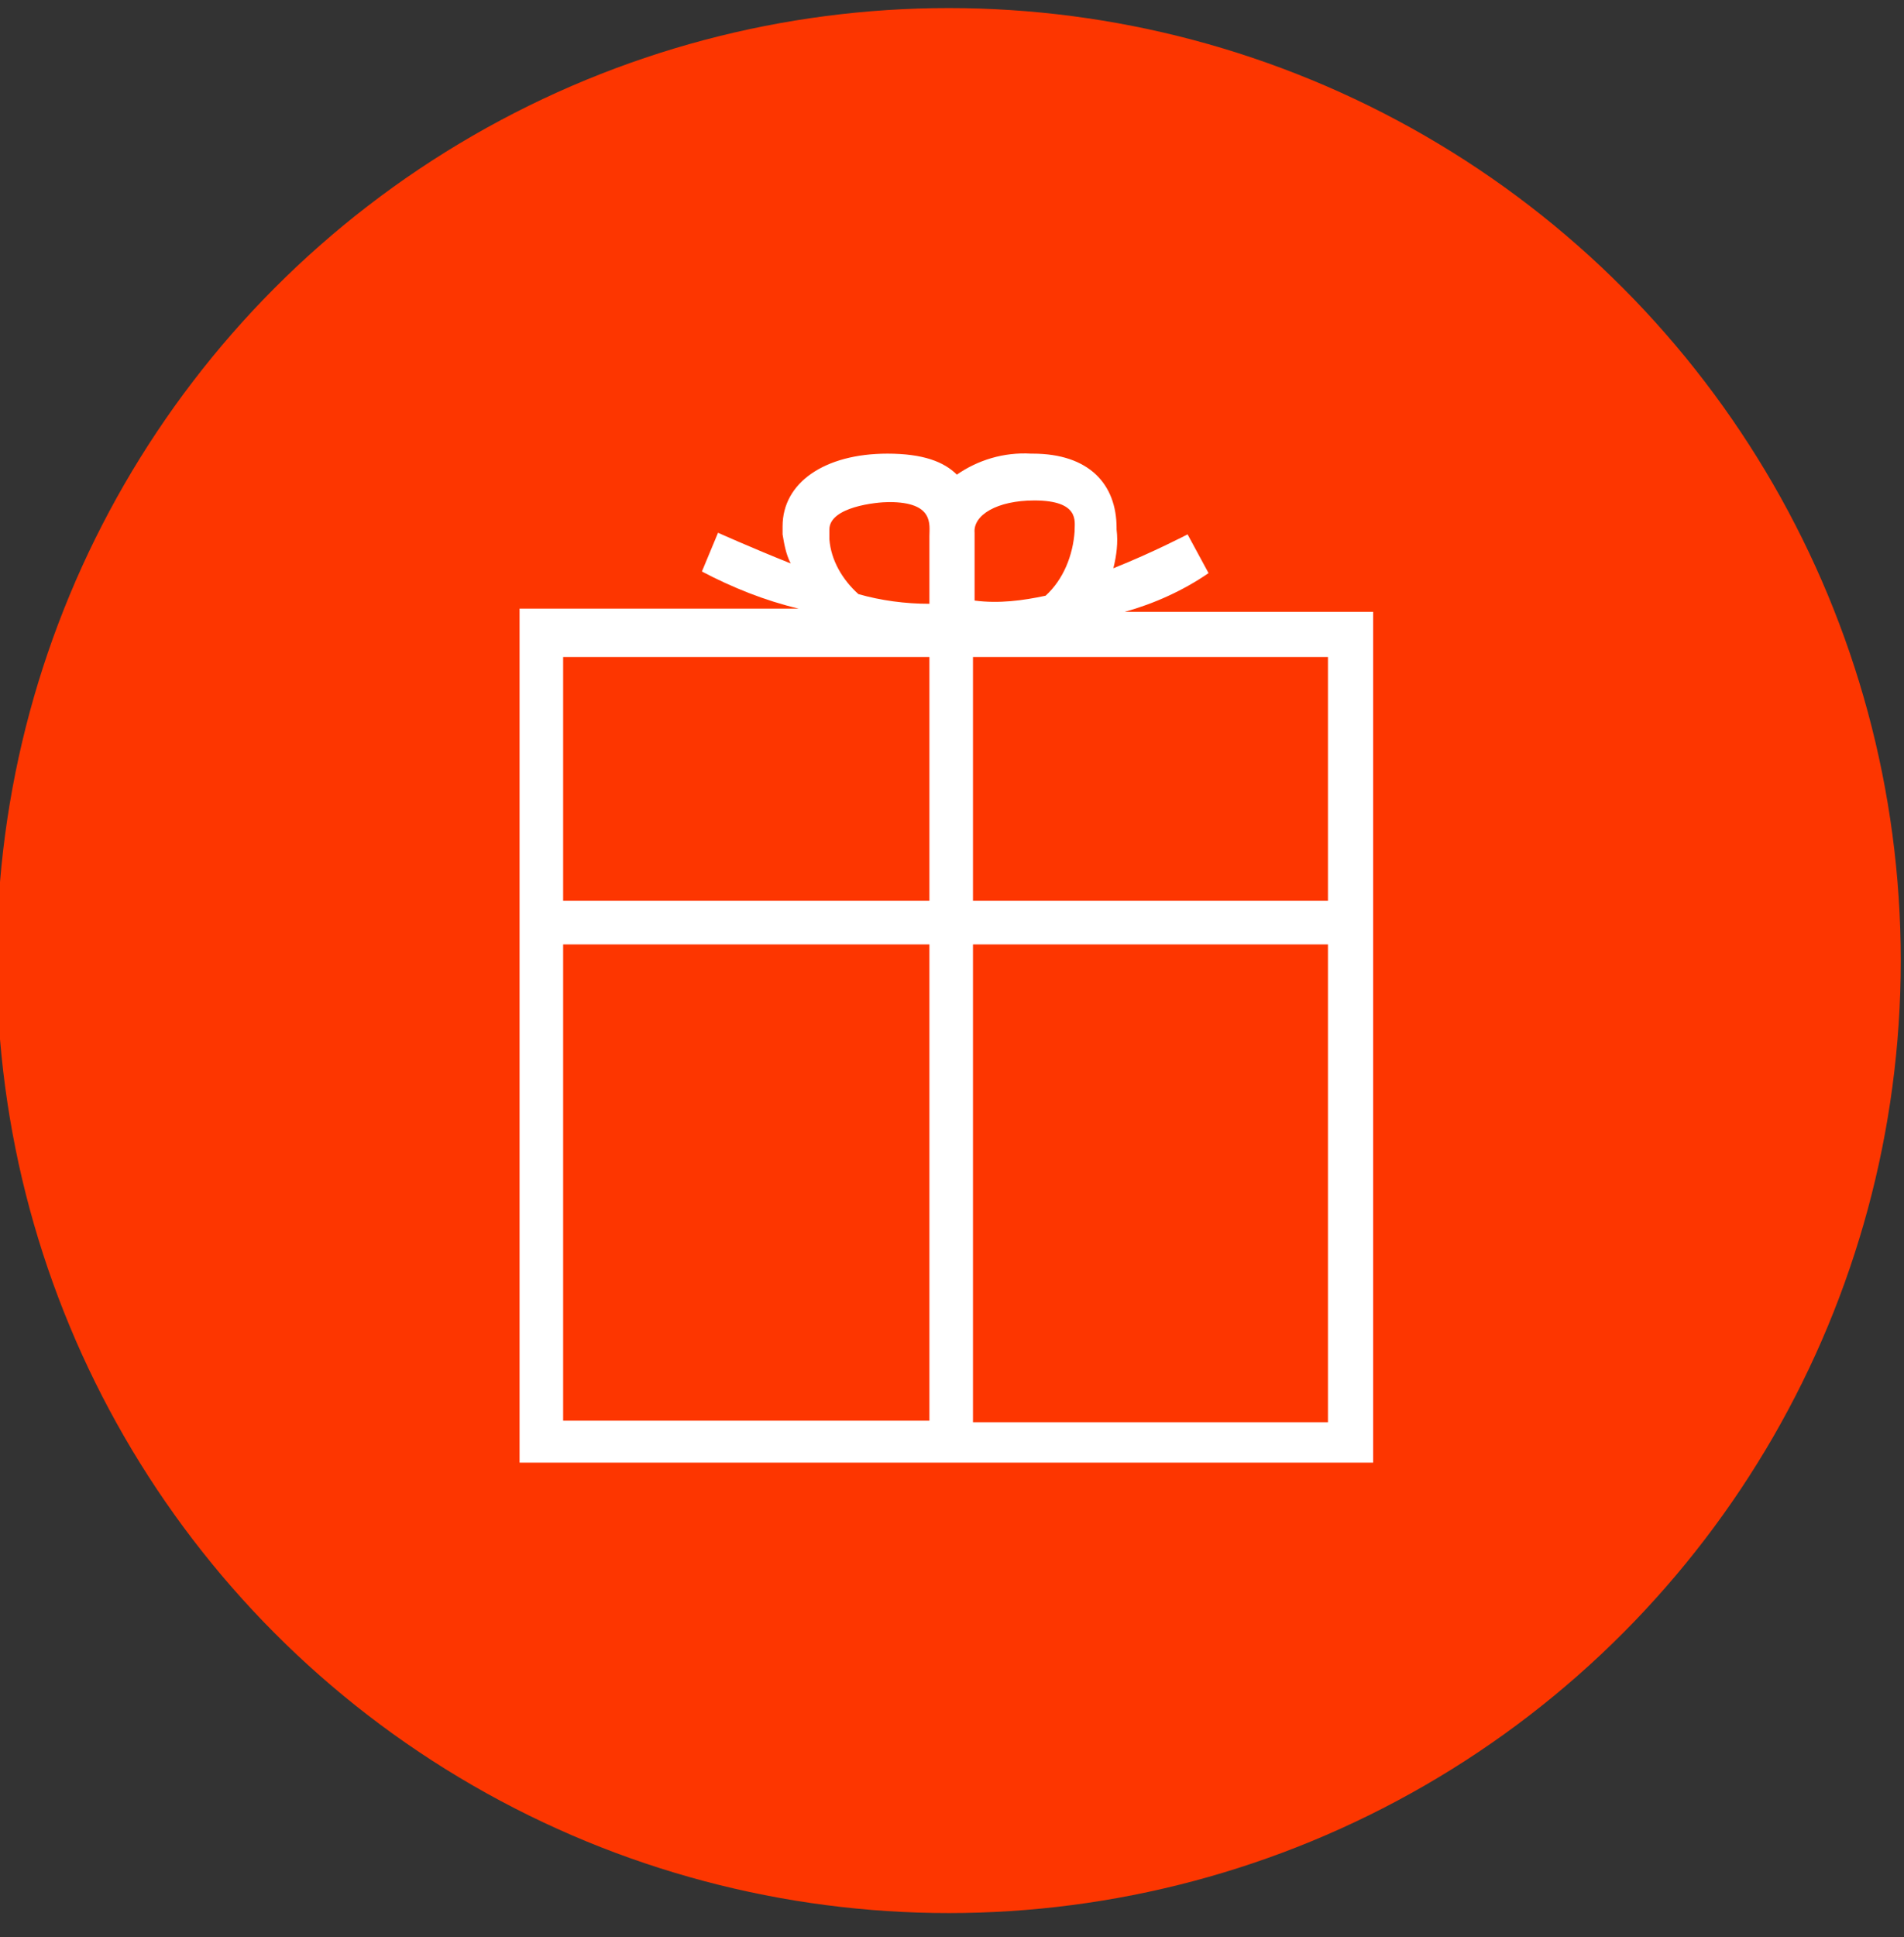 <?xml version="1.0" encoding="utf-8"?>
<!-- Generator: Adobe Illustrator 19.1.0, SVG Export Plug-In . SVG Version: 6.00 Build 0)  -->
<svg version="1.1" id="Layer_1" xmlns="http://www.w3.org/2000/svg" xmlns:xlink="http://www.w3.org/1999/xlink" x="0px" y="0px"
	 viewBox="0 0 118 120" style="enable-background:new 0 0 118 120;" xml:space="preserve">
<rect x="0" y="0" width="118" height="120" fill="#333333" stroke="none"/>
<style type="text/css">
	.st0{fill:none;stroke:#FFFFFF;stroke-width:2;stroke-miterlimit:10;}
	.st1{fill:#FD3600;}
	.st2{display:none;}
	.st3{display:inline;fill:#FFFFFF;stroke:#FFFFFF;stroke-miterlimit:10;}
	.st4{fill:#FFFFFF;}
</style>
<path class="st0" d="M83.7,79.4h20.9c0-10-7.8-19.1-17.5-19.1c-4.1,0-7.9,1.5-10.9,4.1C80.2,68.2,82.9,73.4,83.7,79.4z"/>
<circle class="st0" cx="87.1" cy="50.1" r="9.3"/>
<path class="st0" d="M41,64.5c-3-2.7-6.8-4.4-11-4.4c-9.6,0-17.5,9.2-17.5,19.2h20.9C34.2,73.4,37,68.3,41,64.5z"/>
<circle class="st0" cx="30" cy="50.1" r="9.3"/>
<circle class="st0" cx="58.6" cy="47.2" r="11.7"/>
<path class="st0" d="M36.5,84.6c0-13.4,9.9-24.3,22-24.3s22,10.9,22,24.3H36.5z"/>
<g>
	<circle class="st1" cx="58.8" cy="59.5" r="59"/>
	<g class="st2">
		<path class="st3" d="M49.2,23.9c-3.4,0-6.5,1-8.8,2.5c-2.3,1.6-3.8,3.8-3.8,6.3c0,3.1,2.3,5.7,5.5,7.3v6.2H23.7
			c-0.4,0-0.8,0.4-0.8,0.8v17.4c0,0.4,0.4,0.8,0.8,0.8h7.2c0.3,0,0.6-0.2,0.7-0.5c1.4-3.1,3.6-5,6.1-5c1.9,0,3.7,1.2,5.1,3.1
			c1.4,2,2.2,4.8,2.2,7.9c0,3.1-0.9,5.9-2.2,7.9c-1.4,2-3.1,3.1-5.1,3.1c-2.5,0-4.7-1.9-6.1-5c-0.1-0.3-0.4-0.5-0.7-0.5h-7.2
			c-0.4,0-0.8,0.4-0.8,0.8v17.4c0,0.4,0.4,0.8,0.8,0.8h51c0.4,0,0.8-0.4,0.8-0.8V77.8h2.7c1.5,3.2,4.2,5.5,7.3,5.5
			c2.5,0,4.8-1.5,6.4-3.8c1.5-2.3,2.5-5.4,2.5-8.8c0-3.4-1-6.5-2.5-8.8c-1.6-2.3-3.8-3.8-6.4-3.8c-3.1,0-5.8,2.3-7.3,5.5h-2.7V47
			c0-0.4-0.4-0.8-0.8-0.8H56.3V40c3.2-1.5,5.5-4.2,5.5-7.3c0-2.5-1.5-4.8-3.8-6.3C55.7,24.8,52.6,23.9,49.2,23.9L49.2,23.9z
			 M49.2,25.5c3.1,0,5.9,0.9,7.9,2.2c2,1.3,3.1,3.1,3.1,5c0,2.5-1.9,4.7-5,6.1c-0.3,0.1-0.5,0.4-0.5,0.7V47c0,0.4,0.4,0.8,0.8,0.8
			h18.4v16.6c0,0.4,0.4,0.8,0.8,0.8h3.9c0.3,0,0.6-0.2,0.7-0.5c1.4-3.1,3.6-5,6.1-5c1.9,0,3.7,1.2,5,3.1c1.4,2,2.2,4.8,2.2,7.9
			c0,3.1-0.9,5.9-2.2,7.9c-1.4,2-3.1,3.1-5,3.1c-2.5,0-4.8-1.9-6.1-5c-0.1-0.3-0.4-0.5-0.7-0.5h-3.9c-0.4,0-0.8,0.4-0.8,0.8v16.6
			H24.5V77.8h6c1.5,3.2,4.2,5.5,7.3,5.5c2.6,0,4.8-1.5,6.4-3.8c1.5-2.3,2.5-5.4,2.5-8.8c0-3.4-1-6.5-2.5-8.8
			c-1.6-2.3-3.8-3.8-6.4-3.8c-3.1,0-5.7,2.3-7.3,5.5h-6V47.8h18.4c0.4,0,0.8-0.4,0.8-0.8v-7.5c0-0.3-0.2-0.6-0.5-0.7
			c-3.1-1.3-5-3.6-5-6.1c0-1.9,1.1-3.7,3.1-5C43.3,26.4,46.1,25.5,49.2,25.5L49.2,25.5z"/>
	</g>
</g>
<path class="st4" d="M69.7,37.9c1.8-0.5,3.6-1.3,5.2-2.4l-1.3-2.4c0,0-2.1,1.1-4.6,2.1c0.2-0.8,0.3-1.6,0.2-2.4v-0.1
	c0-2.7-1.7-4.6-5.2-4.6h-0.1c-1.7-0.1-3.3,0.4-4.6,1.3c-0.8-0.8-2.1-1.3-4.3-1.3l0,0c-3.9,0-6.5,1.8-6.5,4.5v0.5
	c0.1,0.6,0.2,1.2,0.5,1.8c-2.5-1-4.5-1.9-4.5-1.9l-1,2.4c1.9,1,3.9,1.8,6,2.3H32.2v52.9h52.9V37.9H69.7z M64.1,31L64.1,31
	c2.8,0,2.5,1.3,2.5,1.8v0.1c-0.1,1.5-0.7,3-1.8,4c-1.4,0.3-2.9,0.5-4.4,0.3v-4.2C60.3,31.9,61.8,31,64.1,31z M51.4,32.8
	c0-1.4,2.9-1.7,3.7-1.7l0,0c2.8,0,2.5,1.4,2.5,2.1v4.2c-1.5,0-3-0.2-4.4-0.6c-1-0.9-1.7-2.1-1.8-3.4V32.8z M34.9,40.7h22.7v15.1
	H34.9V40.7z M34.9,88.1V58.5h22.7v29.5H34.9z M82.3,88.1h-22V58.5h22V88.1z M60.3,55.8V40.7h22v15.1H60.3z"/>
</svg>
